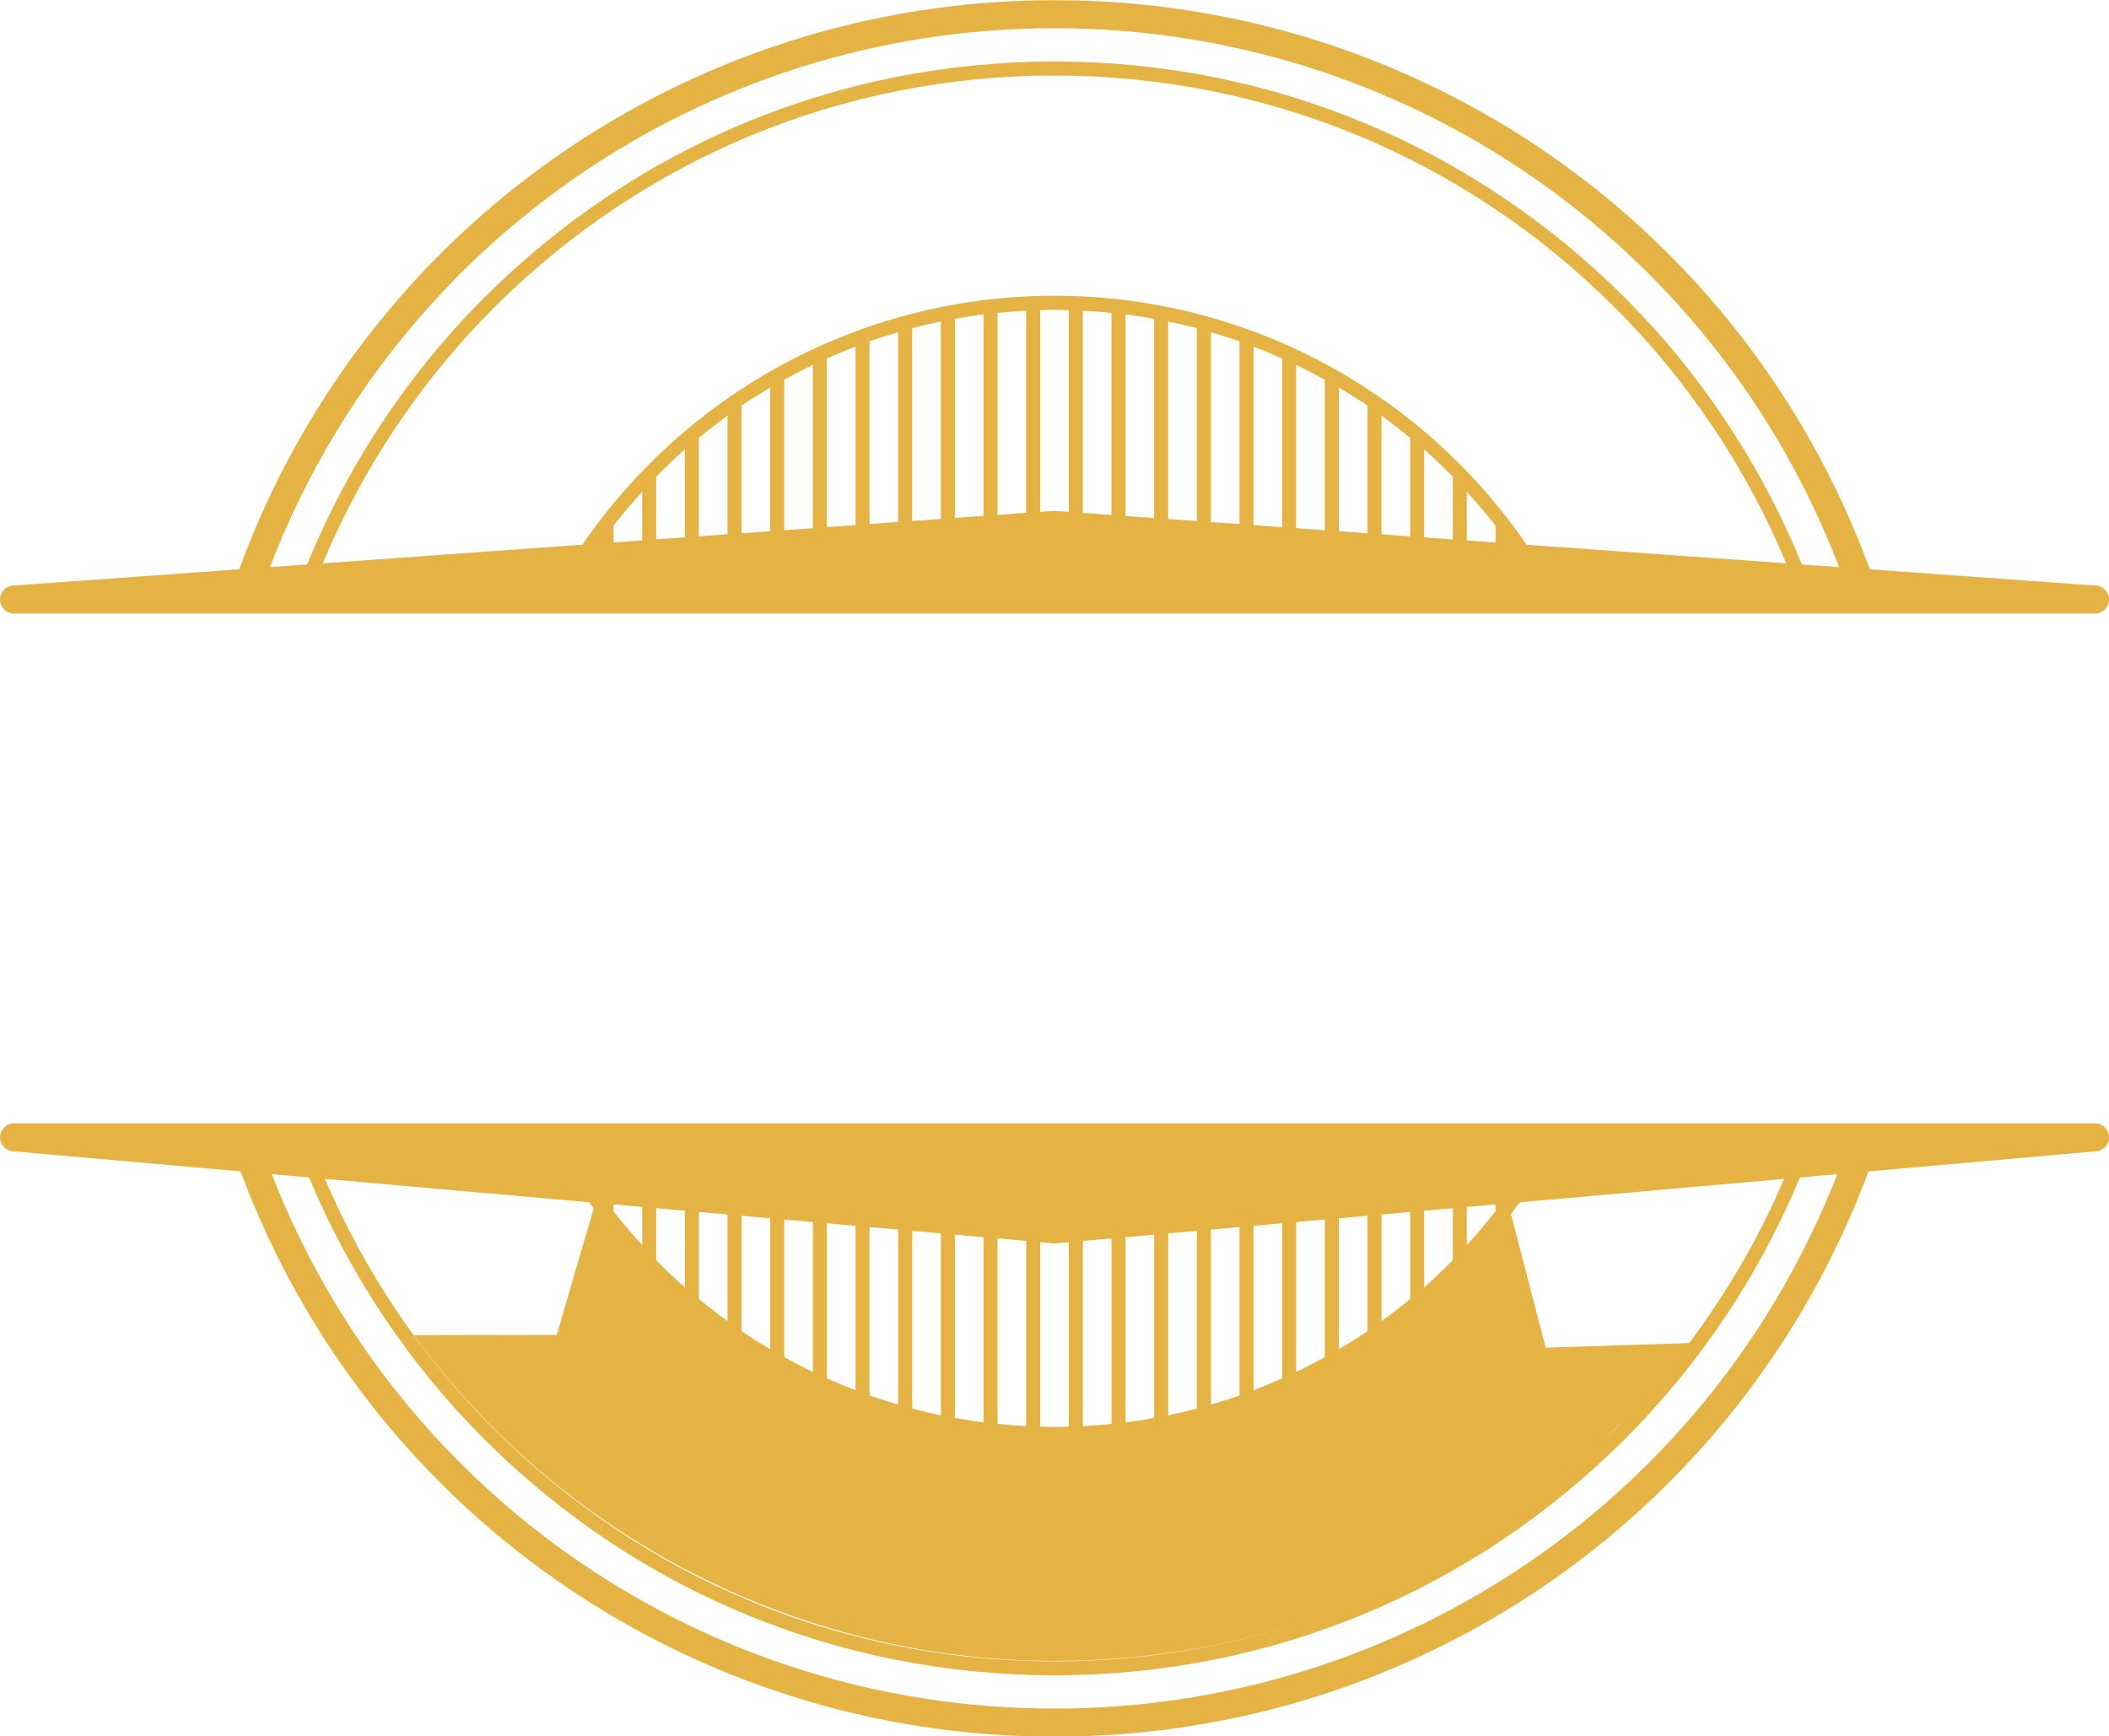 <?xml version="1.0" encoding="UTF-8" standalone="no"?><svg xmlns="http://www.w3.org/2000/svg" xmlns:xlink="http://www.w3.org/1999/xlink" clip-rule="evenodd" fill="#000000" fill-rule="evenodd" height="411.7" image-rendering="optimizeQuality" preserveAspectRatio="xMidYMid meet" shape-rendering="geometricPrecision" text-rendering="geometricPrecision" version="1" viewBox="-0.0 44.1 500.0 411.7" width="500" zoomAndPan="magnify"><g id="change1_1"><path d="M250 114.22c-45.09,0 -86.75,22.32 -111.92,59.02l-61.55 4.42c9.39,-22.5 23.25,-43.3 40.59,-60.61 35.5,-35.49 82.69,-55.04 132.88,-55.04 50.19,0 97.38,19.55 132.95,55.11 17.27,17.25 31.13,38.04 40.53,60.54l-61.55 -4.41c-25.18,-36.7 -66.84,-59.03 -111.93,-59.03zm-97.75 58l-6.79 0.49 0 -4c2.16,-2.77 4.43,-5.43 6.79,-8.01l0 11.52zm10.11 -0.72l-6.79 0.48 0 -14.86c2.2,-2.22 4.45,-4.39 6.79,-6.45l0 20.83zm10.11 -0.73l-6.78 0.49 0 -23.34c2.21,-1.83 4.47,-3.57 6.78,-5.25l0 28.1zm10.12 -0.73l-6.79 0.49 0 -30.26c2.22,-1.5 4.49,-2.92 6.79,-4.28l0 34.05zm10.12 -0.72l-6.79 0.49 0 -35.68c2.23,-1.23 4.48,-2.41 6.79,-3.51l0 38.7zm10.11 -0.73l-6.79 0.49 0 -39.99c2.24,-0.99 4.5,-1.93 6.79,-2.8l0 42.3zm10.11 -0.72l-6.79 0.48 0 -43.33c2.24,-0.78 4.51,-1.48 6.79,-2.14l0 44.99zm10.12 -0.73l-6.79 0.49 0 -45.7c2.25,-0.59 4.51,-1.13 6.79,-1.61l0 46.82zm10.11 -0.73l-6.78 0.49 0 -47.18c2.25,-0.41 4.5,-0.79 6.78,-1.08l0 47.77zm10.12 -0.72l-6.79 0.49 0 -47.88c2.26,-0.23 4.51,-0.42 6.79,-0.53l0 47.92zm10.11 -0.23l-3.5 -0.25 -3.28 0.24 0 -47.8c1.13,-0.02 2.25,-0.11 3.39,-0.11 1.13,0 2.26,0.09 3.39,0.11l0 47.81zm10.12 0.73l-6.79 -0.49 0 -47.93c2.28,0.11 4.53,0.3 6.79,0.53l0 47.89zm10.11 0.73l-6.79 -0.49 0 -47.79c2.29,0.29 4.54,0.67 6.79,1.08l0 47.2zm10.12 0.72l-6.79 -0.49 0 -46.83c2.28,0.48 4.54,1.02 6.79,1.61l0 45.71zm10.11 0.72l-6.78 -0.48 0 -45c2.28,0.66 4.54,1.35 6.78,2.14l0 43.34zm10.11 0.73l-6.78 -0.49 0 -42.31c2.29,0.87 4.55,1.8 6.78,2.8l0 40zm10.12 0.73l-6.79 -0.49 0 -38.72c2.31,1.11 4.56,2.29 6.79,3.52l0 35.69zm10.12 0.73l-6.79 -0.5 0 -34.06c2.3,1.36 4.57,2.78 6.79,4.28l0 30.28zm10.11 0.72l-6.78 -0.49 0 -28.11c2.31,1.68 4.57,3.42 6.78,5.25l0 23.35zm10.12 0.72l-6.79 -0.48 0 -20.84c2.34,2.06 4.59,4.22 6.79,6.45l0 14.87zm10.11 0.73l-6.79 -0.49 0 -11.53c2.36,2.58 4.63,5.24 6.79,8.02l0 4zm-104.54 -121.93c82.97,0 156.56,50.98 186,127.77l-8.81 -0.63c-9.57,-23.5 -23.92,-45.22 -41.96,-63.23 -36.12,-36.12 -84.15,-56.02 -135.23,-56.02 -51.08,0 -99.11,19.9 -135.3,56.08 -17.98,17.96 -32.32,39.67 -41.89,63.17l-8.8 0.63c29.44,-76.82 102.95,-127.77 185.99,-127.77zm246.67 132.13l-53.37 -3.83c-29.67,-80.98 -106.52,-134.95 -193.3,-134.95 -86.87,0 -163.64,53.94 -193.3,134.94l-53.37 3.84c-1.84,0 -3.33,1.48 -3.33,3.32 0,1.84 1.49,3.33 3.33,3.33l493.34 0c1.84,0 3.33,-1.49 3.33,-3.33 0,-1.84 -1.49,-3.32 -3.33,-3.32zm-246.67 266.28c-82.59,0 -155.87,-50.5 -185.58,-126.71l8.85 0.79c9.58,23.03 23.77,44.31 41.5,62.01 36.12,36.13 84.15,56.02 135.23,56.02 51.09,0 99.11,-19.89 135.3,-56.08 17.67,-17.65 31.85,-38.92 41.43,-61.95l8.85 -0.79c-29.71,76.2 -103,126.71 -185.58,126.71zm107.36 -44.91c-1.16,0.81 -2.3,1.64 -3.47,2.43 1.17,-0.79 2.31,-1.62 3.47,-2.43zm12.05 -9.12c-1.32,1.1 -2.68,2.14 -4.04,3.19 1.35,-1.05 2.72,-2.09 4.04,-3.19zm7.93 -6.95c-1.5,1.38 -3.02,2.71 -4.55,4.04 1.53,-1.33 3.06,-2.66 4.55,-4.04zm7.83 -7.7c-0.77,0.8 -1.51,1.64 -2.29,2.42 -0.96,0.96 -1.96,1.86 -2.94,2.8 1.78,-1.71 3.53,-3.44 5.23,-5.22zm7.91 -8.73c-1.95,2.29 -3.96,4.54 -6.02,6.74 2.05,-2.19 4.07,-4.43 6.02,-6.74zm7.23 -9.03c-2.08,2.76 -4.23,5.47 -6.45,8.11 2.21,-2.63 4.36,-5.34 6.45,-8.11zm0.17 -0.23l-34.03 1.1 -8.23 -31.7c0.7,-0.92 1.39,-1.84 2.07,-2.77l62.68 -5.55c-5.88,13.78 -13.47,26.87 -22.49,38.92zm-76.98 60.56c-2.9,1.23 -5.83,2.39 -8.79,3.48 2.96,-1.08 5.89,-2.25 8.79,-3.48zm8.88 -4.06c-1.93,0.94 -3.88,1.83 -5.83,2.71 1.95,-0.88 3.9,-1.78 5.83,-2.71zm8.62 -4.51c-1.56,0.87 -3.12,1.71 -4.7,2.53 1.58,-0.82 3.14,-1.66 4.7,-2.53zm8.35 -4.93c-1.34,0.84 -2.67,1.68 -4.03,2.49 1.36,-0.81 2.69,-1.65 4.03,-2.49zm-209.64 -80.43c0.35,0.48 0.68,0.97 1.04,1.46l-8.77 29.98 -33.85 0.06c35.29,48.37 92.07,77.24 151.87,77.24 22.4,0 44.1,-3.86 64.38,-11.2 -20.36,7.4 -42.07,11.29 -64.38,11.29 -50.19,0 -97.38,-19.55 -132.95,-55.11 -16.95,-16.93 -30.63,-37.26 -40.02,-59.27l62.68 5.55zm22.65 20.17c-2.34,-2.06 -4.59,-4.22 -6.79,-6.46l0 -12.31 6.79 0.6 0 18.17zm10.11 8c-2.31,-1.68 -4.57,-3.43 -6.78,-5.25l0 -20.63 6.78 0.61 0 25.27zm10.12 6.67c-2.3,-1.36 -4.57,-2.77 -6.79,-4.27l0 -27.38 6.79 0.6 0 31.05zm10.12 5.38c-2.31,-1.1 -4.56,-2.29 -6.79,-3.51l0 -32.63 6.79 0.61 0 35.53zm10.11 4.33c-2.29,-0.88 -4.55,-1.81 -6.79,-2.8l0 -36.77 6.79 0.6 0 38.97zm10.11 3.41c-2.28,-0.67 -4.55,-1.36 -6.79,-2.14l0 -39.95 6.79 0.6 0 41.49zm10.12 2.55c-2.28,-0.47 -4.54,-1.01 -6.79,-1.6l0 -42.14 6.79 0.6 0 43.14zm10.11 1.69c-2.28,-0.29 -4.53,-0.68 -6.78,-1.08l0 -43.45 6.78 0.6 0 43.93zm10.12 0.87c-2.28,-0.11 -4.53,-0.31 -6.79,-0.54l0 -43.97 6.79 0.6 0 43.91zm10.11 0.11c-1.13,0.03 -2.26,0.11 -3.39,0.11 -1.14,0 -2.26,-0.08 -3.39,-0.11l0 -43.72 3.39 0.3 3.39 -0.3 0 43.72zm10.12 -0.65c-2.26,0.23 -4.51,0.43 -6.79,0.54l0 -43.91 6.79 -0.6 0 43.97zm10.11 -1.41c-2.25,0.4 -4.5,0.79 -6.79,1.08l0 -43.93 6.79 -0.6 0 43.45zm10.12 -2.21c-2.25,0.59 -4.51,1.13 -6.79,1.6l0 -43.14 6.79 -0.6 0 42.14zm10.11 -3.09c-2.24,0.78 -4.5,1.47 -6.78,2.14l0 -41.49 6.78 -0.6 0 39.95zm10.11 -4.07c-2.23,0.99 -4.49,1.92 -6.78,2.8l0 -38.97 6.78 -0.6 0 36.77zm10.12 -5.04c-2.23,1.23 -4.48,2.41 -6.79,3.51l0 -35.53 6.79 -0.61 0 32.63zm10.12 -6.14c-2.22,1.5 -4.49,2.91 -6.79,4.27l0 -31.05 6.79 -0.6 0 27.38zm10.11 -7.65c-2.21,1.83 -4.47,3.57 -6.78,5.25l0 -25.27 6.78 -0.61 0 20.63zm3.33 -2.75l0 -18.17 6.79 -0.6 0 12.31c-2.2,2.24 -4.45,4.4 -6.79,6.46zm-192.18 -19.67l6.79 0.6 0 9.03c-2.36,-2.57 -4.63,-5.23 -6.79,-8.01l0 -1.62zm209.08 1.62c-2.16,2.78 -4.43,5.44 -6.79,8.01l0 -9.03 6.79 -0.6 0 1.62zm142.13 -20.85l-493.34 0c-1.84,0 -3.33,1.49 -3.33,3.33 0,1.84 1.49,3.33 3.33,3.33l53.7 4.74c29.91,80.47 106.51,134.03 192.97,134.03 86.45,0 163.06,-53.56 192.97,-134.03l53.7 -4.74c1.84,0 3.33,-1.49 3.33,-3.33 0,-1.84 -1.49,-3.33 -3.33,-3.33z" fill="#e5b344" fill-rule="nonzero"/></g></svg>